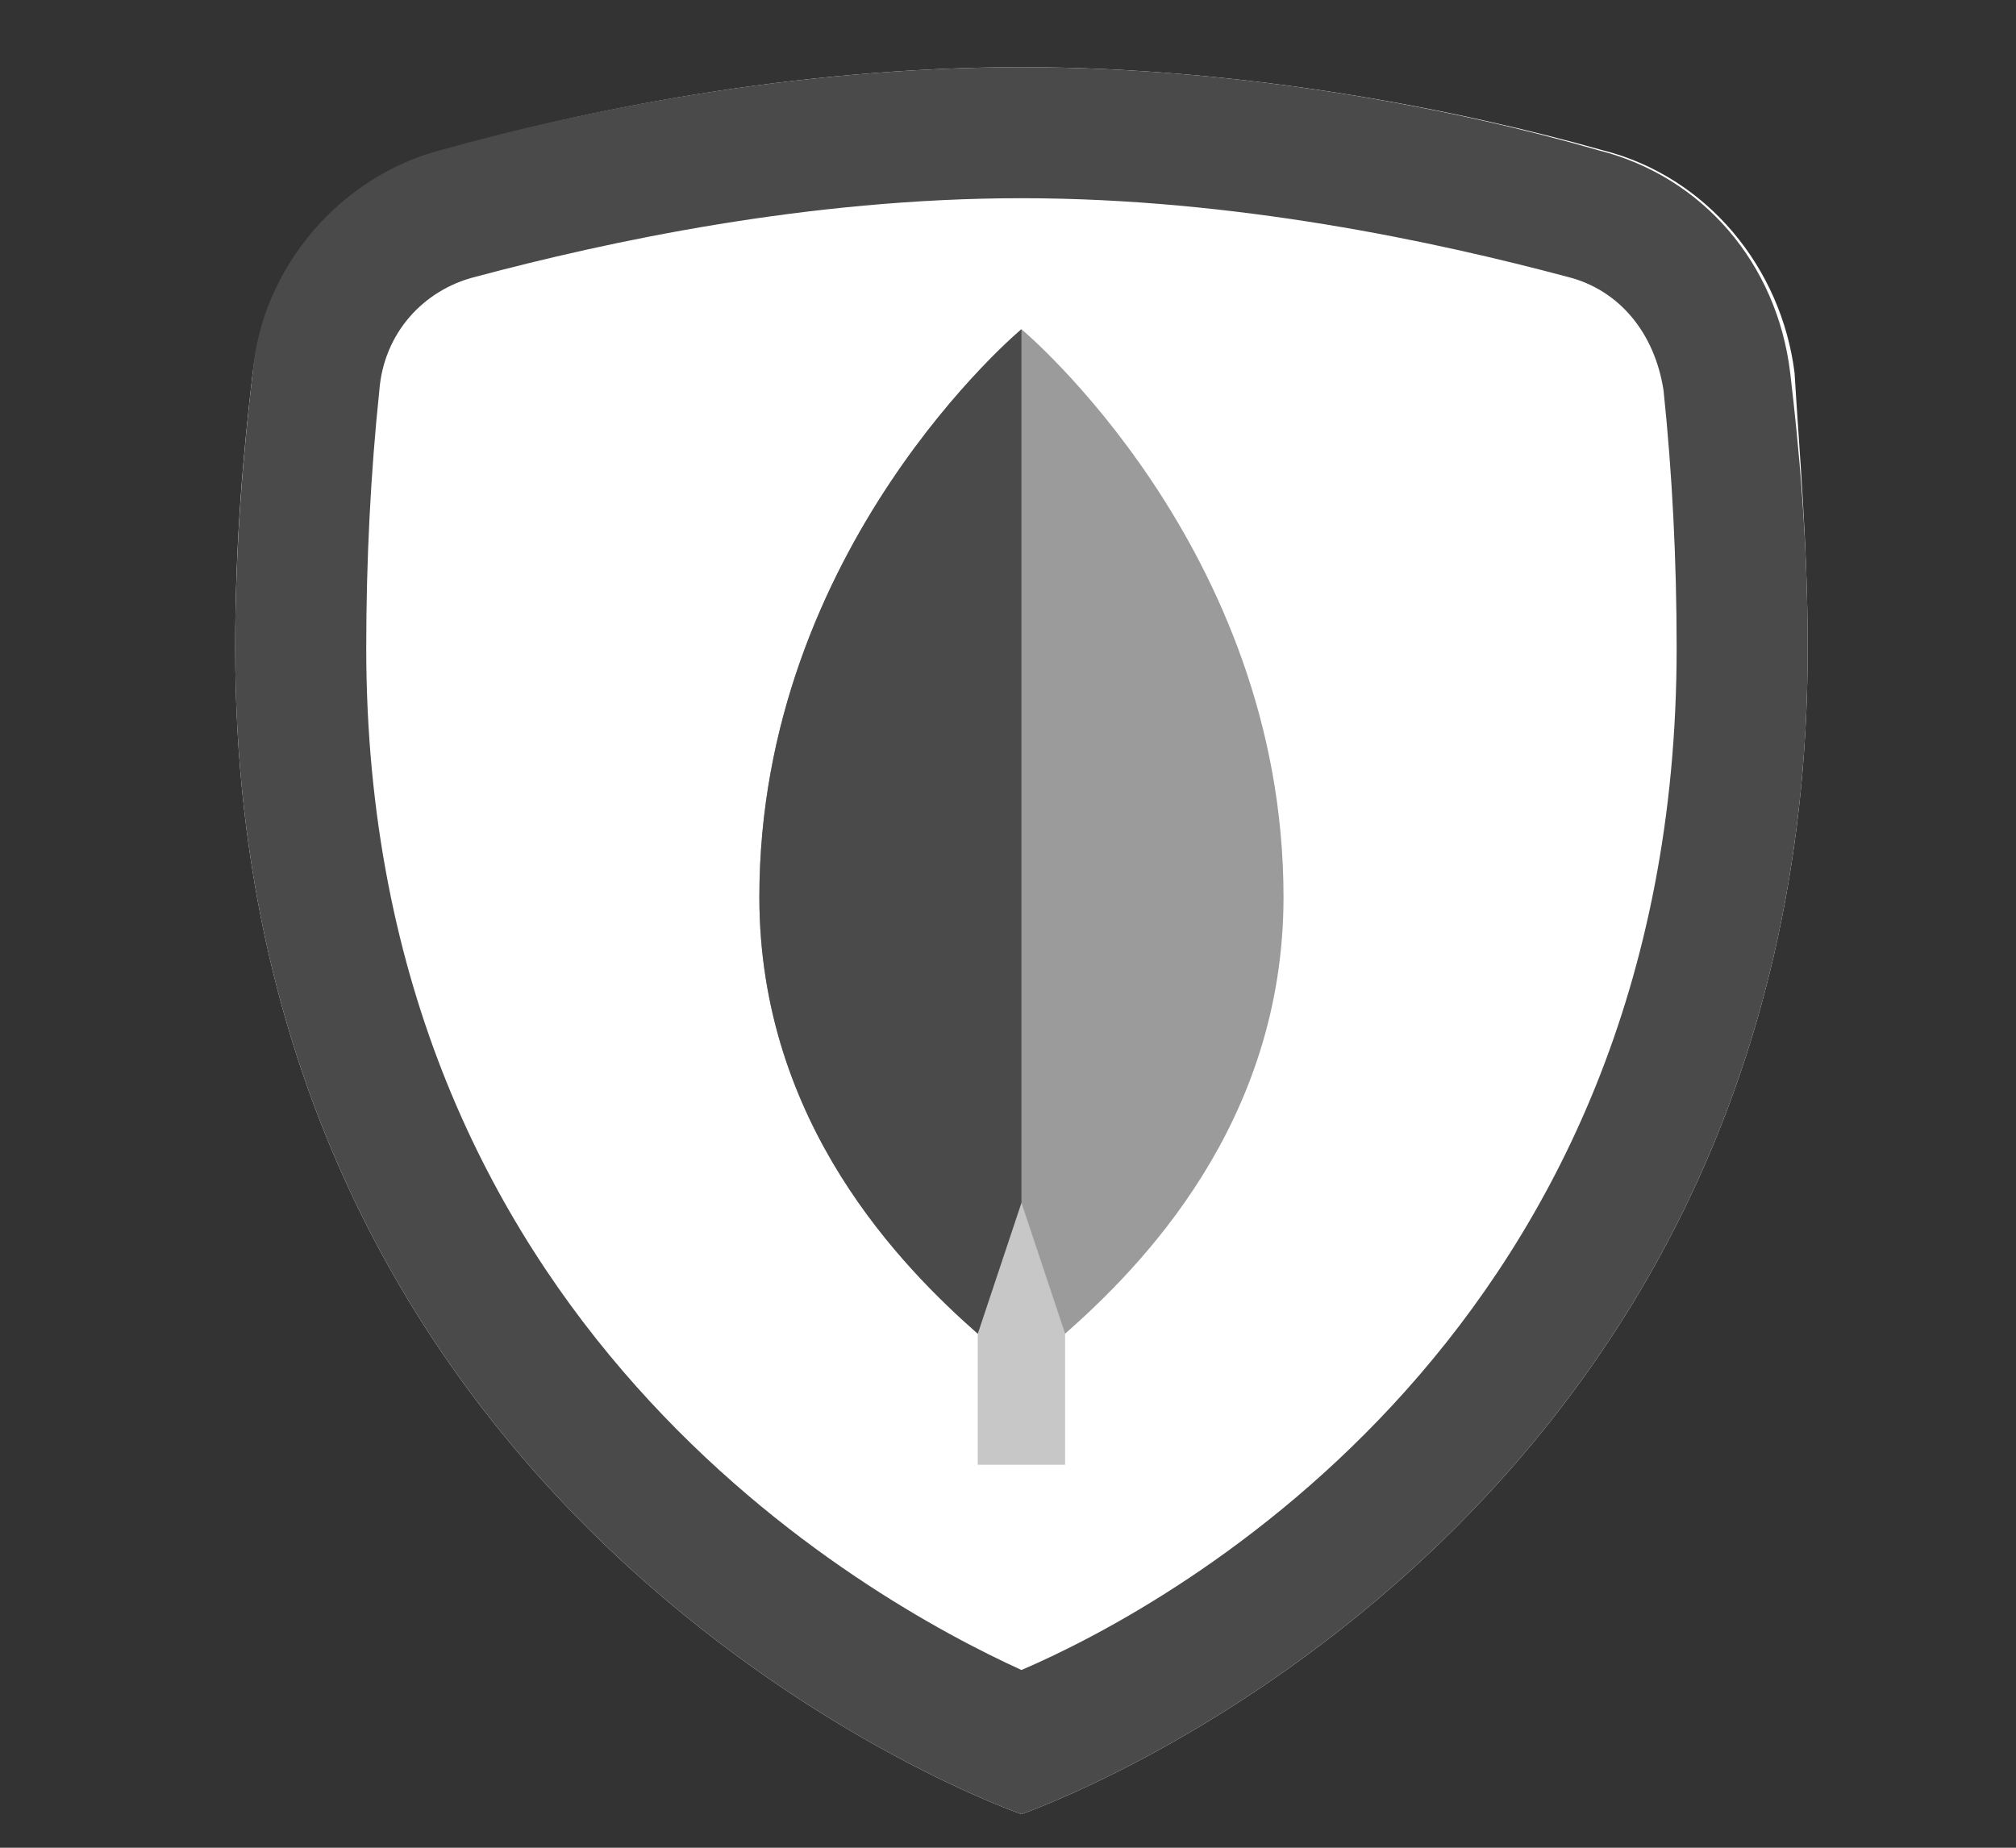 <svg xmlns="http://www.w3.org/2000/svg" viewBox="0 0 60 55"><rect x="0" y="0" width="60" height="55" fill="#333333" stroke="none"/><g fill="none" fill-rule="evenodd"><path stroke="#979797" d="M-444.5-847.5h1399v955h-1399z"/><path fill="#FFF" d="M53.8 19.29C53.8 45.94 30.4 54 30.4 54S7 45.94 7 19.29c0-3.25.26-5.98.52-8.19.39-3.25 2.6-5.85 5.72-6.63C17.27 3.3 23.64 2 30.4 2s13.13 1.3 17.29 2.47c3.12.78 5.33 3.51 5.72 6.63.13 2.21.39 5.07.39 8.19z"/><path fill="#4A4A4A" fill-rule="nonzero" d="M30.4 5.9c6.37 0 12.35 1.3 16.25 2.34 1.56.39 2.6 1.69 2.86 3.38.26 2.47.39 5.07.39 7.67 0 20.28-14.95 28.47-19.5 30.42-4.55-2.08-19.5-10.27-19.5-30.42 0-2.6.13-5.2.39-7.67.13-1.69 1.3-2.99 2.86-3.38C18.05 7.2 24.03 5.9 30.4 5.9zm0-3.9c-6.76 0-13.13 1.3-17.29 2.47-2.99.78-5.33 3.51-5.59 6.63-.26 2.21-.52 5.07-.52 8.19C7 45.94 30.4 54 30.4 54s23.4-8.06 23.4-34.71c0-3.25-.26-5.98-.52-8.19-.39-3.25-2.6-5.85-5.72-6.63C43.53 3.3 37.16 2 30.4 2z"/><path fill="#9B9B9B" fill-opacity=".562" d="M29.1 33.2h2.6v10.4h-2.6z"/><path fill="#9B9B9B" d="M30.4 9.8s-7.8 6.5-7.8 16.9c0 6.76 4.29 11.05 6.5 13l1.3-3.9 1.3 3.9c2.21-1.95 6.5-6.24 6.5-13 0-10.4-7.8-16.9-7.8-16.9z"/><path fill="#4A4A4A" d="M30.4 9.8s-7.8 6.5-7.8 16.9c0 6.76 4.29 11.05 6.5 13l1.3-3.9v-26z"/></g></svg>
